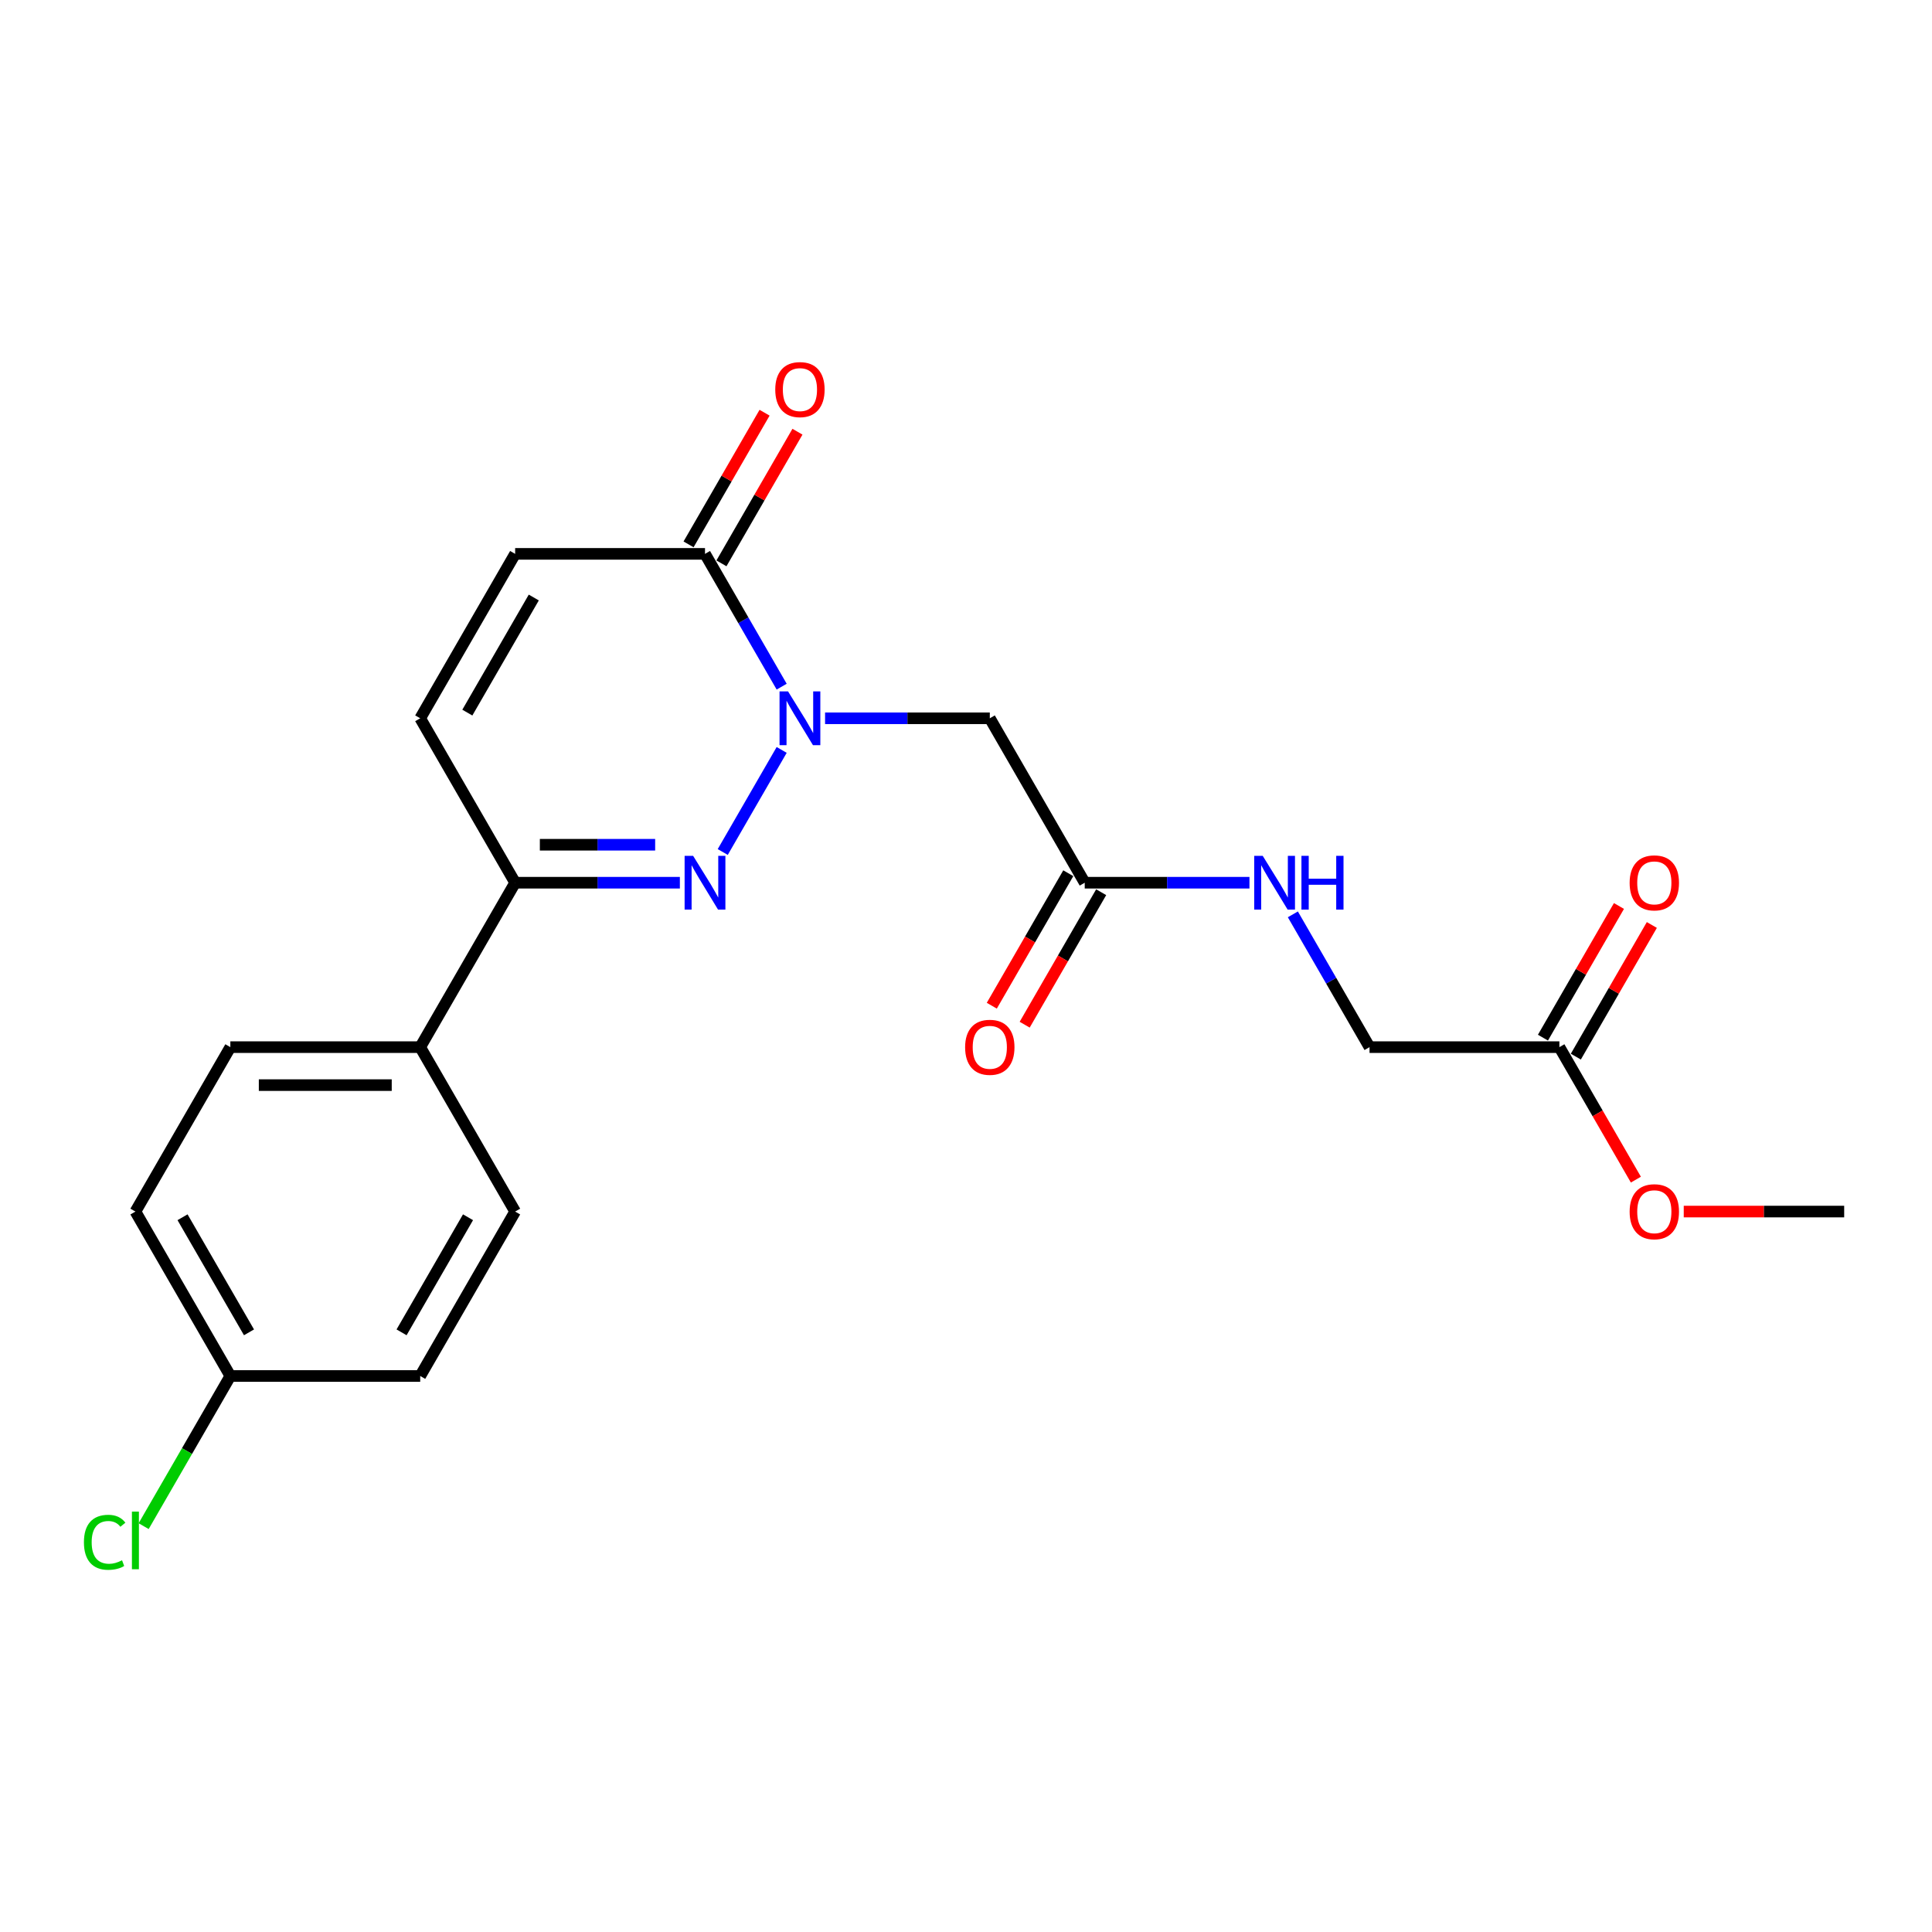 <?xml version='1.0' encoding='iso-8859-1'?>
<svg version='1.1' baseProfile='full'
              xmlns='http://www.w3.org/2000/svg'
                      xmlns:rdkit='http://www.rdkit.org/xml'
                      xmlns:xlink='http://www.w3.org/1999/xlink'
                  xml:space='preserve'
width='1000px' height='1000px' viewBox='0 0 1000 1000'>
<!-- END OF HEADER -->
<rect style='opacity:1.0;fill:#FFFFFF;stroke:none' width='1000' height='1000' x='0' y='0'> </rect>
<path class='bond-0' d='M 404.593,388.158 L 374.089,440.993' style='fill:none;fill-rule:evenodd;stroke:#0000FF;stroke-width:6px;stroke-linecap:butt;stroke-linejoin:miter;stroke-opacity:1' />
<path class='bond-1' d='M 404.593,355.414 L 384.751,321.046' style='fill:none;fill-rule:evenodd;stroke:#0000FF;stroke-width:6px;stroke-linecap:butt;stroke-linejoin:miter;stroke-opacity:1' />
<path class='bond-1' d='M 384.751,321.046 L 364.909,286.679' style='fill:none;fill-rule:evenodd;stroke:#000000;stroke-width:6px;stroke-linecap:butt;stroke-linejoin:miter;stroke-opacity:1' />
<path class='bond-3' d='M 427.057,371.786 L 469.688,371.786' style='fill:none;fill-rule:evenodd;stroke:#0000FF;stroke-width:6px;stroke-linecap:butt;stroke-linejoin:miter;stroke-opacity:1' />
<path class='bond-3' d='M 469.688,371.786 L 512.318,371.786' style='fill:none;fill-rule:evenodd;stroke:#000000;stroke-width:6px;stroke-linecap:butt;stroke-linejoin:miter;stroke-opacity:1' />
<path class='bond-2' d='M 351.898,456.893 L 309.267,456.893' style='fill:none;fill-rule:evenodd;stroke:#0000FF;stroke-width:6px;stroke-linecap:butt;stroke-linejoin:miter;stroke-opacity:1' />
<path class='bond-2' d='M 309.267,456.893 L 266.637,456.893' style='fill:none;fill-rule:evenodd;stroke:#000000;stroke-width:6px;stroke-linecap:butt;stroke-linejoin:miter;stroke-opacity:1' />
<path class='bond-2' d='M 339.109,437.238 L 309.267,437.238' style='fill:none;fill-rule:evenodd;stroke:#0000FF;stroke-width:6px;stroke-linecap:butt;stroke-linejoin:miter;stroke-opacity:1' />
<path class='bond-2' d='M 309.267,437.238 L 279.426,437.238' style='fill:none;fill-rule:evenodd;stroke:#000000;stroke-width:6px;stroke-linecap:butt;stroke-linejoin:miter;stroke-opacity:1' />
<path class='bond-4' d='M 364.909,286.679 L 266.637,286.679' style='fill:none;fill-rule:evenodd;stroke:#000000;stroke-width:6px;stroke-linecap:butt;stroke-linejoin:miter;stroke-opacity:1' />
<path class='bond-10' d='M 373.42,291.593 L 393.092,257.521' style='fill:none;fill-rule:evenodd;stroke:#000000;stroke-width:6px;stroke-linecap:butt;stroke-linejoin:miter;stroke-opacity:1' />
<path class='bond-10' d='M 393.092,257.521 L 412.764,223.448' style='fill:none;fill-rule:evenodd;stroke:#FF0000;stroke-width:6px;stroke-linecap:butt;stroke-linejoin:miter;stroke-opacity:1' />
<path class='bond-10' d='M 356.399,281.766 L 376.07,247.693' style='fill:none;fill-rule:evenodd;stroke:#000000;stroke-width:6px;stroke-linecap:butt;stroke-linejoin:miter;stroke-opacity:1' />
<path class='bond-10' d='M 376.07,247.693 L 395.742,213.621' style='fill:none;fill-rule:evenodd;stroke:#FF0000;stroke-width:6px;stroke-linecap:butt;stroke-linejoin:miter;stroke-opacity:1' />
<path class='bond-7' d='M 266.637,456.893 L 217.5,541.999' style='fill:none;fill-rule:evenodd;stroke:#000000;stroke-width:6px;stroke-linecap:butt;stroke-linejoin:miter;stroke-opacity:1' />
<path class='bond-22' d='M 266.637,456.893 L 217.5,371.786' style='fill:none;fill-rule:evenodd;stroke:#000000;stroke-width:6px;stroke-linecap:butt;stroke-linejoin:miter;stroke-opacity:1' />
<path class='bond-6' d='M 512.318,371.786 L 561.455,456.893' style='fill:none;fill-rule:evenodd;stroke:#000000;stroke-width:6px;stroke-linecap:butt;stroke-linejoin:miter;stroke-opacity:1' />
<path class='bond-5' d='M 266.637,286.679 L 217.5,371.786' style='fill:none;fill-rule:evenodd;stroke:#000000;stroke-width:6px;stroke-linecap:butt;stroke-linejoin:miter;stroke-opacity:1' />
<path class='bond-5' d='M 276.288,309.273 L 241.892,368.847' style='fill:none;fill-rule:evenodd;stroke:#000000;stroke-width:6px;stroke-linecap:butt;stroke-linejoin:miter;stroke-opacity:1' />
<path class='bond-9' d='M 561.455,456.893 L 604.085,456.893' style='fill:none;fill-rule:evenodd;stroke:#000000;stroke-width:6px;stroke-linecap:butt;stroke-linejoin:miter;stroke-opacity:1' />
<path class='bond-9' d='M 604.085,456.893 L 646.716,456.893' style='fill:none;fill-rule:evenodd;stroke:#0000FF;stroke-width:6px;stroke-linecap:butt;stroke-linejoin:miter;stroke-opacity:1' />
<path class='bond-11' d='M 552.944,451.979 L 533.148,486.267' style='fill:none;fill-rule:evenodd;stroke:#000000;stroke-width:6px;stroke-linecap:butt;stroke-linejoin:miter;stroke-opacity:1' />
<path class='bond-11' d='M 533.148,486.267 L 513.351,520.556' style='fill:none;fill-rule:evenodd;stroke:#FF0000;stroke-width:6px;stroke-linecap:butt;stroke-linejoin:miter;stroke-opacity:1' />
<path class='bond-11' d='M 569.965,461.806 L 550.169,496.095' style='fill:none;fill-rule:evenodd;stroke:#000000;stroke-width:6px;stroke-linecap:butt;stroke-linejoin:miter;stroke-opacity:1' />
<path class='bond-11' d='M 550.169,496.095 L 530.372,530.383' style='fill:none;fill-rule:evenodd;stroke:#FF0000;stroke-width:6px;stroke-linecap:butt;stroke-linejoin:miter;stroke-opacity:1' />
<path class='bond-13' d='M 217.5,541.999 L 119.228,541.999' style='fill:none;fill-rule:evenodd;stroke:#000000;stroke-width:6px;stroke-linecap:butt;stroke-linejoin:miter;stroke-opacity:1' />
<path class='bond-13' d='M 202.76,561.654 L 133.969,561.654' style='fill:none;fill-rule:evenodd;stroke:#000000;stroke-width:6px;stroke-linecap:butt;stroke-linejoin:miter;stroke-opacity:1' />
<path class='bond-14' d='M 217.5,541.999 L 266.637,627.106' style='fill:none;fill-rule:evenodd;stroke:#000000;stroke-width:6px;stroke-linecap:butt;stroke-linejoin:miter;stroke-opacity:1' />
<path class='bond-8' d='M 807.136,541.999 L 708.864,541.999' style='fill:none;fill-rule:evenodd;stroke:#000000;stroke-width:6px;stroke-linecap:butt;stroke-linejoin:miter;stroke-opacity:1' />
<path class='bond-12' d='M 815.647,546.913 L 835.319,512.84' style='fill:none;fill-rule:evenodd;stroke:#000000;stroke-width:6px;stroke-linecap:butt;stroke-linejoin:miter;stroke-opacity:1' />
<path class='bond-12' d='M 835.319,512.84 L 854.991,478.768' style='fill:none;fill-rule:evenodd;stroke:#FF0000;stroke-width:6px;stroke-linecap:butt;stroke-linejoin:miter;stroke-opacity:1' />
<path class='bond-12' d='M 798.626,537.086 L 818.297,503.013' style='fill:none;fill-rule:evenodd;stroke:#000000;stroke-width:6px;stroke-linecap:butt;stroke-linejoin:miter;stroke-opacity:1' />
<path class='bond-12' d='M 818.297,503.013 L 837.969,468.941' style='fill:none;fill-rule:evenodd;stroke:#FF0000;stroke-width:6px;stroke-linecap:butt;stroke-linejoin:miter;stroke-opacity:1' />
<path class='bond-19' d='M 807.136,541.999 L 826.933,576.288' style='fill:none;fill-rule:evenodd;stroke:#000000;stroke-width:6px;stroke-linecap:butt;stroke-linejoin:miter;stroke-opacity:1' />
<path class='bond-19' d='M 826.933,576.288 L 846.729,610.576' style='fill:none;fill-rule:evenodd;stroke:#FF0000;stroke-width:6px;stroke-linecap:butt;stroke-linejoin:miter;stroke-opacity:1' />
<path class='bond-15' d='M 669.18,473.265 L 689.022,507.632' style='fill:none;fill-rule:evenodd;stroke:#0000FF;stroke-width:6px;stroke-linecap:butt;stroke-linejoin:miter;stroke-opacity:1' />
<path class='bond-15' d='M 689.022,507.632 L 708.864,541.999' style='fill:none;fill-rule:evenodd;stroke:#000000;stroke-width:6px;stroke-linecap:butt;stroke-linejoin:miter;stroke-opacity:1' />
<path class='bond-18' d='M 119.228,541.999 L 70.091,627.106' style='fill:none;fill-rule:evenodd;stroke:#000000;stroke-width:6px;stroke-linecap:butt;stroke-linejoin:miter;stroke-opacity:1' />
<path class='bond-17' d='M 266.637,627.106 L 217.5,712.212' style='fill:none;fill-rule:evenodd;stroke:#000000;stroke-width:6px;stroke-linecap:butt;stroke-linejoin:miter;stroke-opacity:1' />
<path class='bond-17' d='M 242.245,630.045 L 207.85,689.619' style='fill:none;fill-rule:evenodd;stroke:#000000;stroke-width:6px;stroke-linecap:butt;stroke-linejoin:miter;stroke-opacity:1' />
<path class='bond-16' d='M 119.228,712.212 L 217.5,712.212' style='fill:none;fill-rule:evenodd;stroke:#000000;stroke-width:6px;stroke-linecap:butt;stroke-linejoin:miter;stroke-opacity:1' />
<path class='bond-20' d='M 119.228,712.212 L 96.792,751.072' style='fill:none;fill-rule:evenodd;stroke:#000000;stroke-width:6px;stroke-linecap:butt;stroke-linejoin:miter;stroke-opacity:1' />
<path class='bond-20' d='M 96.792,751.072 L 74.356,789.932' style='fill:none;fill-rule:evenodd;stroke:#00CC00;stroke-width:6px;stroke-linecap:butt;stroke-linejoin:miter;stroke-opacity:1' />
<path class='bond-23' d='M 119.228,712.212 L 70.091,627.106' style='fill:none;fill-rule:evenodd;stroke:#000000;stroke-width:6px;stroke-linecap:butt;stroke-linejoin:miter;stroke-opacity:1' />
<path class='bond-23' d='M 128.879,689.619 L 94.483,630.045' style='fill:none;fill-rule:evenodd;stroke:#000000;stroke-width:6px;stroke-linecap:butt;stroke-linejoin:miter;stroke-opacity:1' />
<path class='bond-21' d='M 871.505,627.106 L 913.025,627.106' style='fill:none;fill-rule:evenodd;stroke:#FF0000;stroke-width:6px;stroke-linecap:butt;stroke-linejoin:miter;stroke-opacity:1' />
<path class='bond-21' d='M 913.025,627.106 L 954.545,627.106' style='fill:none;fill-rule:evenodd;stroke:#000000;stroke-width:6px;stroke-linecap:butt;stroke-linejoin:miter;stroke-opacity:1' />
<path  class='atom-0' d='M 407.894 357.871
L 417.014 372.611
Q 417.918 374.066, 419.372 376.7
Q 420.827 379.333, 420.905 379.49
L 420.905 357.871
L 424.6 357.871
L 424.6 385.701
L 420.787 385.701
L 410.999 369.585
Q 409.859 367.698, 408.641 365.536
Q 407.462 363.374, 407.108 362.706
L 407.108 385.701
L 403.491 385.701
L 403.491 357.871
L 407.894 357.871
' fill='#0000FF'/>
<path  class='atom-1' d='M 358.758 442.977
L 367.877 457.718
Q 368.781 459.172, 370.236 461.806
Q 371.69 464.44, 371.769 464.597
L 371.769 442.977
L 375.464 442.977
L 375.464 470.808
L 371.651 470.808
L 361.863 454.691
Q 360.723 452.804, 359.504 450.642
Q 358.325 448.48, 357.971 447.812
L 357.971 470.808
L 354.355 470.808
L 354.355 442.977
L 358.758 442.977
' fill='#0000FF'/>
<path  class='atom-10' d='M 653.576 442.977
L 662.695 457.718
Q 663.599 459.172, 665.054 461.806
Q 666.508 464.44, 666.587 464.597
L 666.587 442.977
L 670.282 442.977
L 670.282 470.808
L 666.469 470.808
L 656.681 454.691
Q 655.541 452.804, 654.322 450.642
Q 653.143 448.48, 652.789 447.812
L 652.789 470.808
L 649.173 470.808
L 649.173 442.977
L 653.576 442.977
' fill='#0000FF'/>
<path  class='atom-10' d='M 673.623 442.977
L 677.397 442.977
L 677.397 454.809
L 691.627 454.809
L 691.627 442.977
L 695.4 442.977
L 695.4 470.808
L 691.627 470.808
L 691.627 457.954
L 677.397 457.954
L 677.397 470.808
L 673.623 470.808
L 673.623 442.977
' fill='#0000FF'/>
<path  class='atom-11' d='M 401.27 201.651
Q 401.27 194.969, 404.572 191.234
Q 407.874 187.5, 414.046 187.5
Q 420.217 187.5, 423.519 191.234
Q 426.821 194.969, 426.821 201.651
Q 426.821 208.412, 423.48 212.265
Q 420.139 216.078, 414.046 216.078
Q 407.914 216.078, 404.572 212.265
Q 401.27 208.452, 401.27 201.651
M 414.046 212.933
Q 418.291 212.933, 420.571 210.103
Q 422.89 207.233, 422.89 201.651
Q 422.89 196.187, 420.571 193.436
Q 418.291 190.645, 414.046 190.645
Q 409.8 190.645, 407.481 193.396
Q 405.201 196.148, 405.201 201.651
Q 405.201 207.272, 407.481 210.103
Q 409.8 212.933, 414.046 212.933
' fill='#FF0000'/>
<path  class='atom-12' d='M 499.543 542.078
Q 499.543 535.395, 502.845 531.661
Q 506.147 527.927, 512.318 527.927
Q 518.49 527.927, 521.792 531.661
Q 525.094 535.395, 525.094 542.078
Q 525.094 548.839, 521.753 552.691
Q 518.411 556.504, 512.318 556.504
Q 506.186 556.504, 502.845 552.691
Q 499.543 548.878, 499.543 542.078
M 512.318 553.359
Q 516.564 553.359, 518.844 550.529
Q 521.163 547.66, 521.163 542.078
Q 521.163 536.614, 518.844 533.862
Q 516.564 531.071, 512.318 531.071
Q 508.073 531.071, 505.754 533.823
Q 503.474 536.575, 503.474 542.078
Q 503.474 547.699, 505.754 550.529
Q 508.073 553.359, 512.318 553.359
' fill='#FF0000'/>
<path  class='atom-13' d='M 843.497 456.971
Q 843.497 450.289, 846.799 446.554
Q 850.101 442.82, 856.273 442.82
Q 862.444 442.82, 865.746 446.554
Q 869.048 450.289, 869.048 456.971
Q 869.048 463.732, 865.707 467.585
Q 862.366 471.398, 856.273 471.398
Q 850.141 471.398, 846.799 467.585
Q 843.497 463.772, 843.497 456.971
M 856.273 468.253
Q 860.518 468.253, 862.798 465.423
Q 865.117 462.553, 865.117 456.971
Q 865.117 451.507, 862.798 448.756
Q 860.518 445.965, 856.273 445.965
Q 852.027 445.965, 849.708 448.716
Q 847.428 451.468, 847.428 456.971
Q 847.428 462.592, 849.708 465.423
Q 852.027 468.253, 856.273 468.253
' fill='#FF0000'/>
<path  class='atom-20' d='M 843.497 627.184
Q 843.497 620.502, 846.799 616.768
Q 850.101 613.033, 856.273 613.033
Q 862.444 613.033, 865.746 616.768
Q 869.048 620.502, 869.048 627.184
Q 869.048 633.946, 865.707 637.798
Q 862.366 641.611, 856.273 641.611
Q 850.141 641.611, 846.799 637.798
Q 843.497 633.985, 843.497 627.184
M 856.273 638.466
Q 860.518 638.466, 862.798 635.636
Q 865.117 632.766, 865.117 627.184
Q 865.117 621.72, 862.798 618.969
Q 860.518 616.178, 856.273 616.178
Q 852.027 616.178, 849.708 618.93
Q 847.428 621.681, 847.428 627.184
Q 847.428 632.806, 849.708 635.636
Q 852.027 638.466, 856.273 638.466
' fill='#FF0000'/>
<path  class='atom-21' d='M 43.44 798.282
Q 43.44 791.364, 46.663 787.747
Q 49.926 784.092, 56.097 784.092
Q 61.837 784.092, 64.903 788.14
L 62.308 790.263
Q 60.068 787.315, 56.097 787.315
Q 51.891 787.315, 49.651 790.145
Q 47.449 792.936, 47.449 798.282
Q 47.449 803.785, 49.729 806.616
Q 52.049 809.446, 56.53 809.446
Q 59.596 809.446, 63.173 807.598
L 64.274 810.547
Q 62.819 811.49, 60.618 812.04
Q 58.417 812.591, 55.98 812.591
Q 49.926 812.591, 46.663 808.896
Q 43.44 805.201, 43.44 798.282
' fill='#00CC00'/>
<path  class='atom-21' d='M 68.283 782.401
L 71.9 782.401
L 71.9 812.237
L 68.283 812.237
L 68.283 782.401
' fill='#00CC00'/>
</svg>
